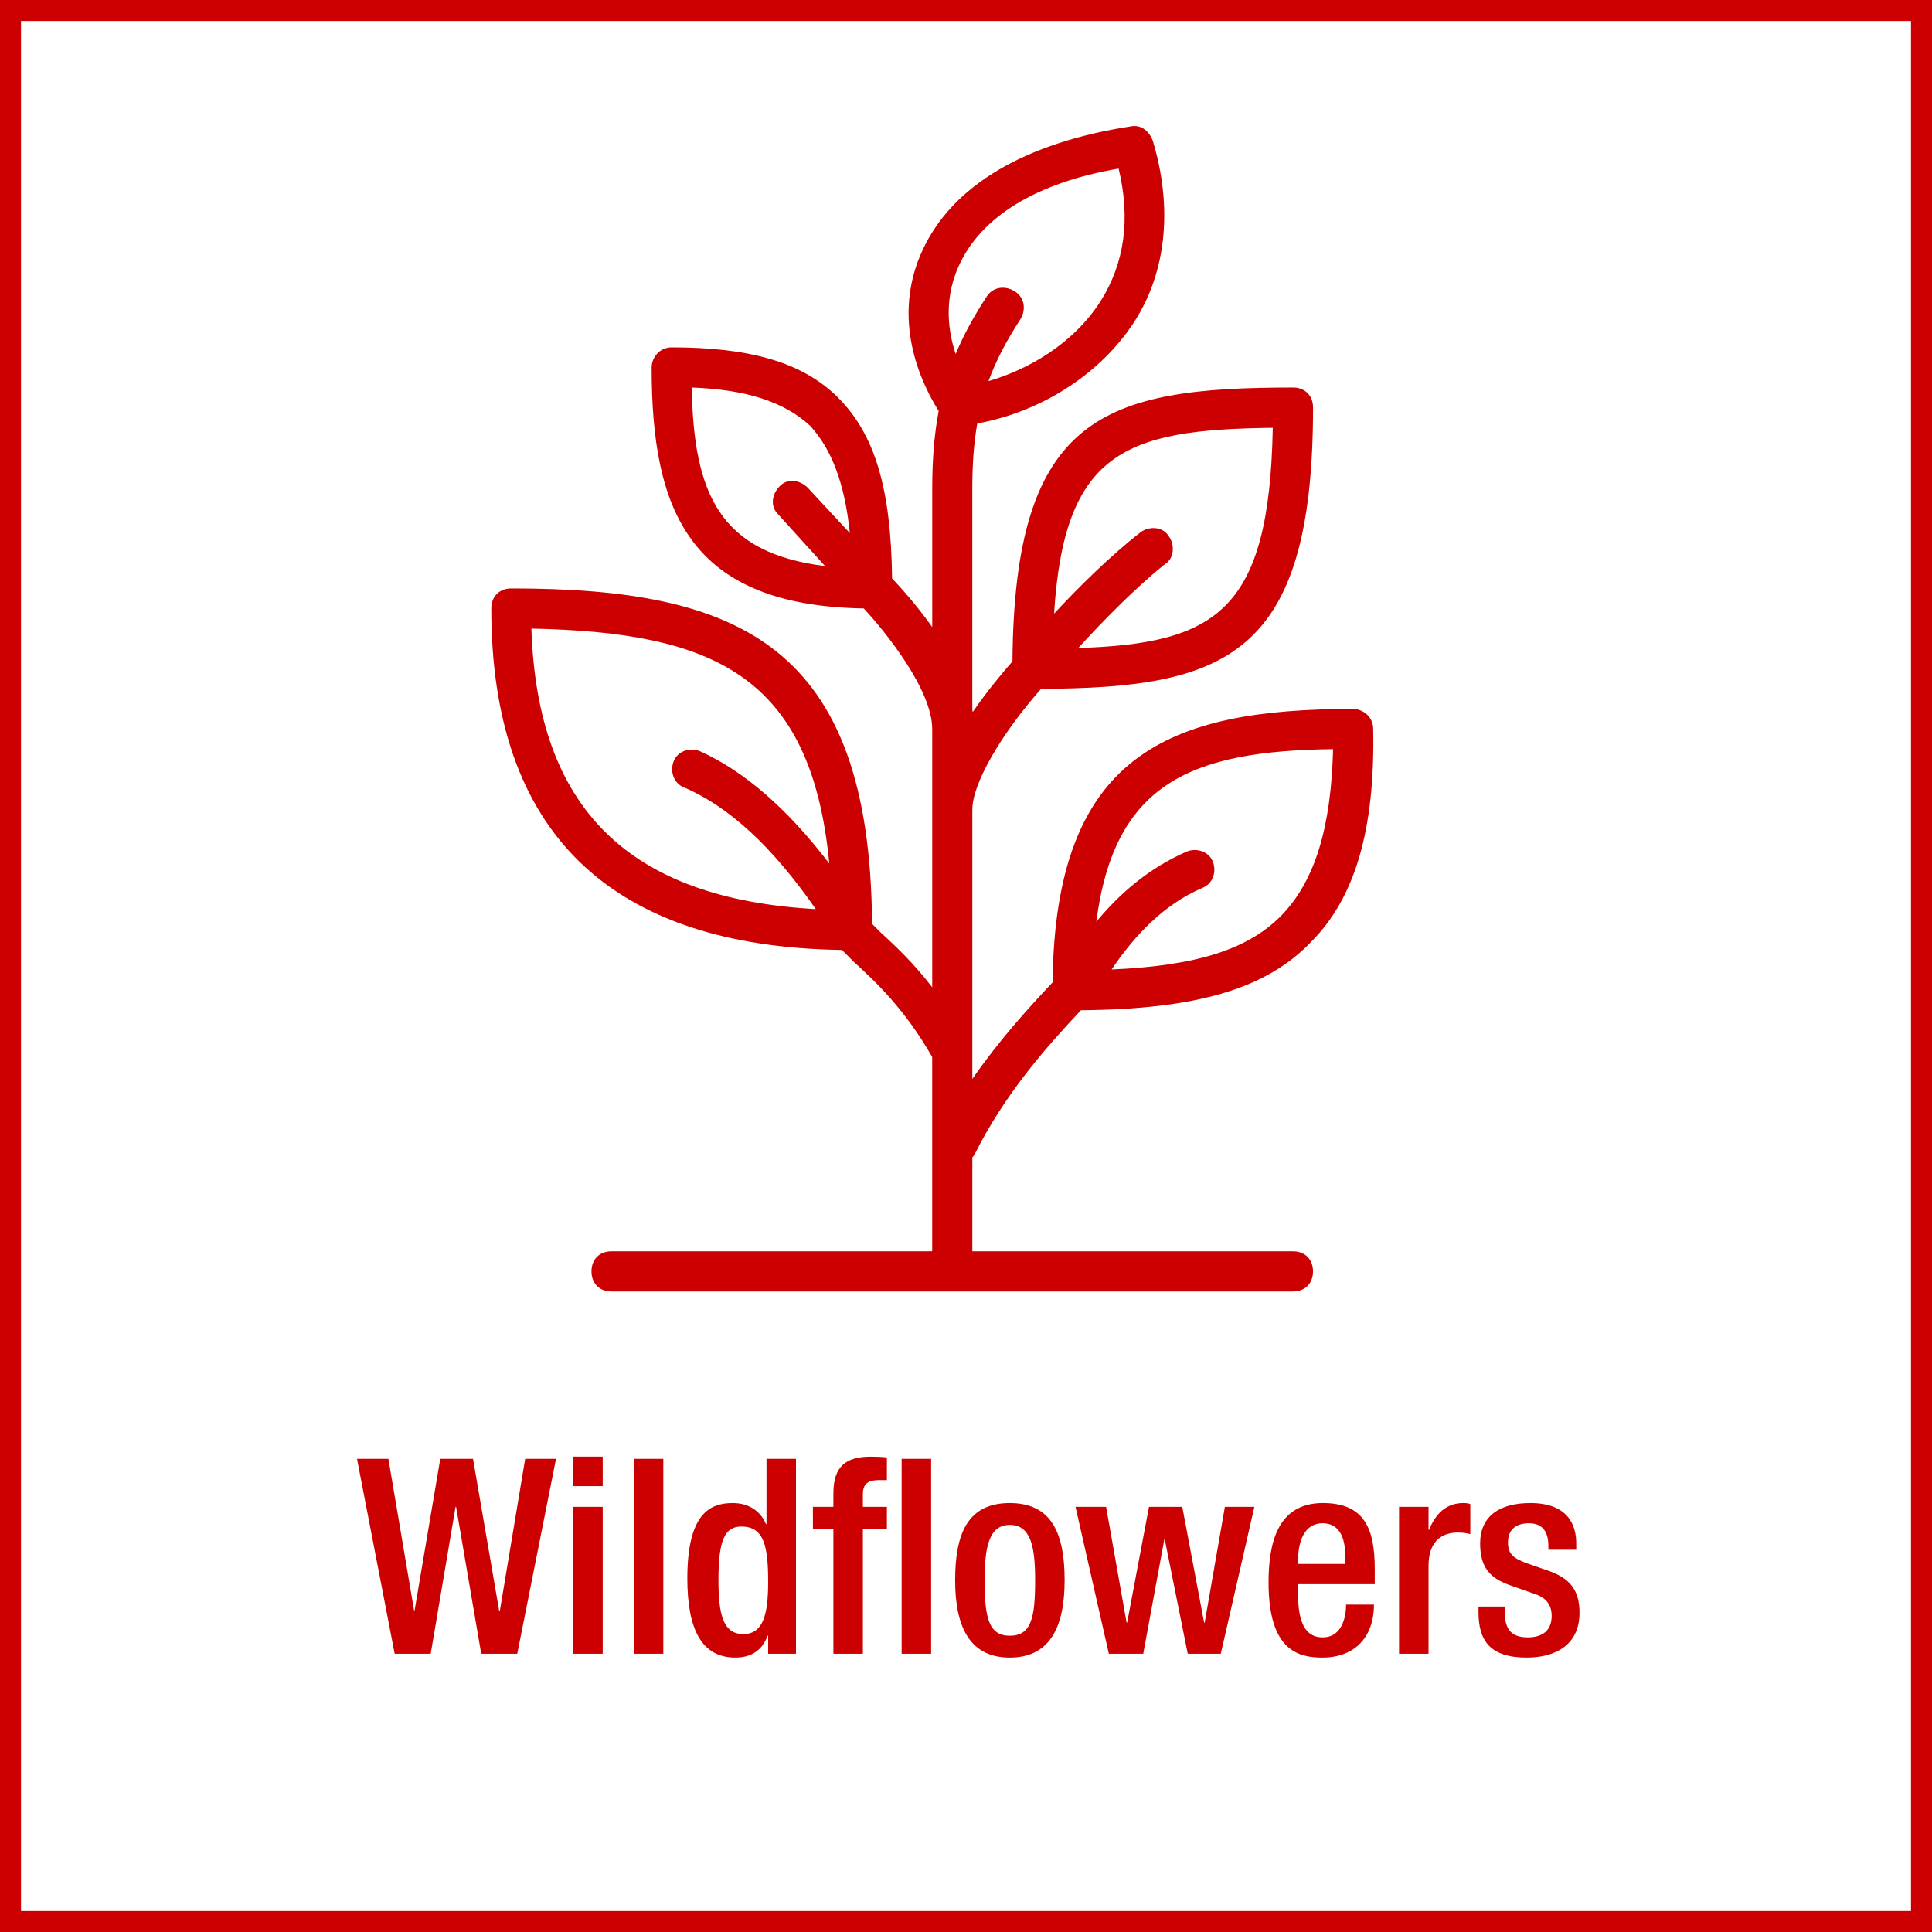 <svg height="184" viewBox="0 0 184 184" width="184" xmlns="http://www.w3.org/2000/svg"><rect x="0" y="0" width="184" height="184" fill="#333333" stroke="none"/><g fill="none" fill-rule="evenodd" transform="translate(2 2)"><path d="m-1-1h182v182h-182z" fill="#fff" fill-rule="evenodd" stroke="#c00" stroke-width="2"/><path d="m0 0h180v180h-180z"/><g fill="#c00" fill-rule="nonzero"><path d="m39.02 155.5 2.366-13.988h.052l2.392 13.988h3.432l3.692-18.564h-2.938l-2.418 14.508h-.052l-2.496-14.508h-3.12l-2.444 14.43h-.052l-2.444-14.43h-2.99l3.588 18.564zm16.38-15.964v-2.808h-2.808v2.808zm0 15.964v-13.988h-2.808v13.988zm5.772 0v-18.564h-2.808v18.564zm6.864.364c1.976 0 2.73-1.17 3.068-2.08h.052v1.716h2.652v-18.564h-2.808v6.214h-.052c-.52-1.248-1.638-2.002-3.172-2.002-2.132 0-4.316.962-4.316 7.176 0 4.784 1.326 7.54 4.576 7.54zm.754-2.236c-1.976 0-2.366-2.002-2.366-5.174 0-3.77.598-5.07 2.184-5.07 2.184 0 2.548 1.924 2.548 5.278 0 3.016-.442 4.966-2.366 4.966zm11.388 1.872v-11.908h2.288v-2.08h-2.288v-1.222c0-.936.468-1.326 1.508-1.326h.78v-2.158c-.416-.052-.936-.078-1.534-.078-2.288 0-3.562.858-3.562 3.484v1.3h-1.95v2.08h1.95v11.908zm6.5 0v-18.564h-2.808v18.564zm7.488.364c3.874 0 5.226-2.99 5.226-7.358s-1.17-7.358-5.226-7.358-5.2 2.99-5.2 7.358 1.352 7.358 5.2 7.358zm0-2.08c-2.002 0-2.392-1.716-2.392-5.278 0-3.094.39-5.278 2.392-5.278 2.054 0 2.418 2.184 2.418 5.278 0 3.562-.364 5.278-2.418 5.278zm12.714 1.716 2.002-10.868h.052l2.184 10.868h3.146l3.198-13.988h-2.808l-1.924 11.024h-.052l-2.08-11.024h-3.172l-2.08 11.024h-.052l-1.95-11.024h-2.912l3.172 13.988zm17.056.364c3.042 0 4.914-1.898 4.914-5.044h-2.652c0 .858-.234 3.12-2.236 3.12-2.042 0-2.324-2.249-2.339-4.092l-.001-.978h7.306v-1.482c0-3.874-1.04-6.24-4.94-6.24-4.368 0-5.174 3.9-5.174 7.566 0 6.474 2.834 7.15 5.122 7.15zm2.184-8.918h-4.498v-.286c0-1.82.572-3.588 2.34-3.588 1.586 0 2.158 1.352 2.158 3.12zm7.93 8.554v-8.372c0-2.6 1.534-3.172 2.808-3.172.494 0 .962.078 1.17.156v-2.86c-.156-.078-.39-.104-.676-.104-1.586 0-2.626.988-3.25 2.548h-.052v-2.184h-2.808v13.988zm9.36.364c2.808 0 5.018-1.274 5.018-4.264 0-2.21-.962-3.328-3.042-4.03l-1.794-.624c-1.482-.52-1.976-.936-1.976-2.054 0-1.326.884-1.82 2.002-1.82 1.456 0 1.846 1.04 1.846 2.158v.364h2.652v-.624c0-1.742-.806-3.822-4.368-3.822-2.912 0-4.784 1.222-4.784 3.848 0 2.236.884 3.328 2.99 4.03l2.288.806c1.014.338 1.534 1.04 1.534 2.054 0 1.274-.728 2.054-2.288 2.054-1.638 0-2.184-.858-2.184-2.496v-.442h-2.496v.52c0 2.704 1.066 4.342 4.602 4.342z"/><path d="m77.143 107.173h-30.54v-8.935c.068-.078.132-.16.191-.248 2.897-5.808 6.824-10.236 10.153-13.779 10.973-.088 17.628-2.017 21.915-6.5 4.199-4.209 6.108-10.714 5.917-20.279 0-1.148-.954-1.913-1.909-1.913-17.554 0-28.387 4.305-28.626 26.045-2.419 2.567-5.125 5.561-7.641 9.193v-25.673c0-2.384 2.632-7.054 6.549-11.481 17.571-.085 25.9-3.044 25.9-26.782 0-1.148-.764-1.913-1.909-1.913-17.955 0-26.551 2.63-26.719 26.082-.96 1.092-2.406 2.82-3.785 4.82-.013-.07-.022-.14-.037-.21v-21.126c0-2.305.15-4.309.471-6.143 6.141-1.11 11.8-4.762 14.99-9.736 3.054-4.783 3.627-10.905 1.718-17.218-.382-.957-1.145-1.531-2.1-1.339-9.926 1.531-16.988 5.548-19.851 11.862-2.173 4.72-1.595 10.128 1.568 15.245-.417 2.2-.613 4.593-.613 7.33v13.244c-1.532-2.151-3.088-3.859-3.824-4.631-.104-8.603-1.648-13.715-5.148-17.222-3.436-3.444-8.589-4.783-15.843-4.783-1.145 0-1.909.957-1.909 1.913 0 13.563 3.516 22.674 20.204 22.951 2.193 2.358 6.518 7.804 6.518 11.486v24.594c-1.797-2.338-3.529-3.955-4.963-5.271-.262-.263-.524-.525-.768-.77-.179-26.661-12.75-31.945-34.354-31.945-1.145 0-1.909.765-1.909 1.913 0 21.311 11.315 32.211 33.396 32.516.384.385.768.77 1.152 1.155 2.05 1.868 4.827 4.466 7.444 9.038v18.511h-30.54c-1.145 0-1.909.765-1.909 1.913s.764 1.913 1.909 1.913h64.898c1.145 0 1.909-.765 1.909-1.913 0-1.148-.764-1.913-1.909-1.913zm3.818-47.829c-.191 7.461-1.718 12.435-4.772 15.688-3.203 3.389-8.232 4.948-16.323 5.299 2.124-3.136 4.907-6.183 8.687-7.786.954-.383 1.336-1.531.954-2.487-.382-.957-1.527-1.339-2.481-.957-3.648 1.6-6.411 4.018-8.614 6.686 1.718-13.283 9.092-16.269 22.548-16.442zm-35.694-45.916c2.1-4.783 7.444-8.035 15.27-9.374 1.145 4.783.573 8.992-1.718 12.627-2.632 4.121-6.963 6.537-10.676 7.616.726-1.992 1.727-3.88 3.04-5.894.573-.957.382-2.104-.573-2.678-.954-.574-2.1-.383-2.672.574-1.196 1.829-2.161 3.595-2.921 5.416-.963-2.869-.882-5.735.249-8.286zm-25.387 11.479c5.154.191 8.78 1.339 11.262 3.635 2.038 2.2 3.302 5.432 3.795 10.226l-3.986-4.295c-.764-.765-1.909-.957-2.672-.191-.764.765-.954 1.913-.191 2.678l4.491 4.951c-10.054-1.242-12.521-6.91-12.698-17.004zm-15.27 22.958c17.194.355 26.65 4.343 28.37 22.377-4.001-5.239-8.113-8.809-12.337-10.706-.954-.383-2.1 0-2.481.957-.382.957 0 2.104.954 2.487 4.294 1.821 8.445 5.648 12.576 11.603-17.849-.992-26.526-9.604-27.083-26.717zm70.607-19.121c-.33 17.433-5.344 20.543-18.525 20.974 2.29-2.52 5.418-5.715 8.235-7.974.954-.574.954-1.913.382-2.678-.573-.957-1.909-.957-2.672-.383-2.878 2.229-5.934 5.266-8.249 7.757.969-15.432 6.779-17.543 20.829-17.695z" transform="translate(44 10)"/></g></g></svg>